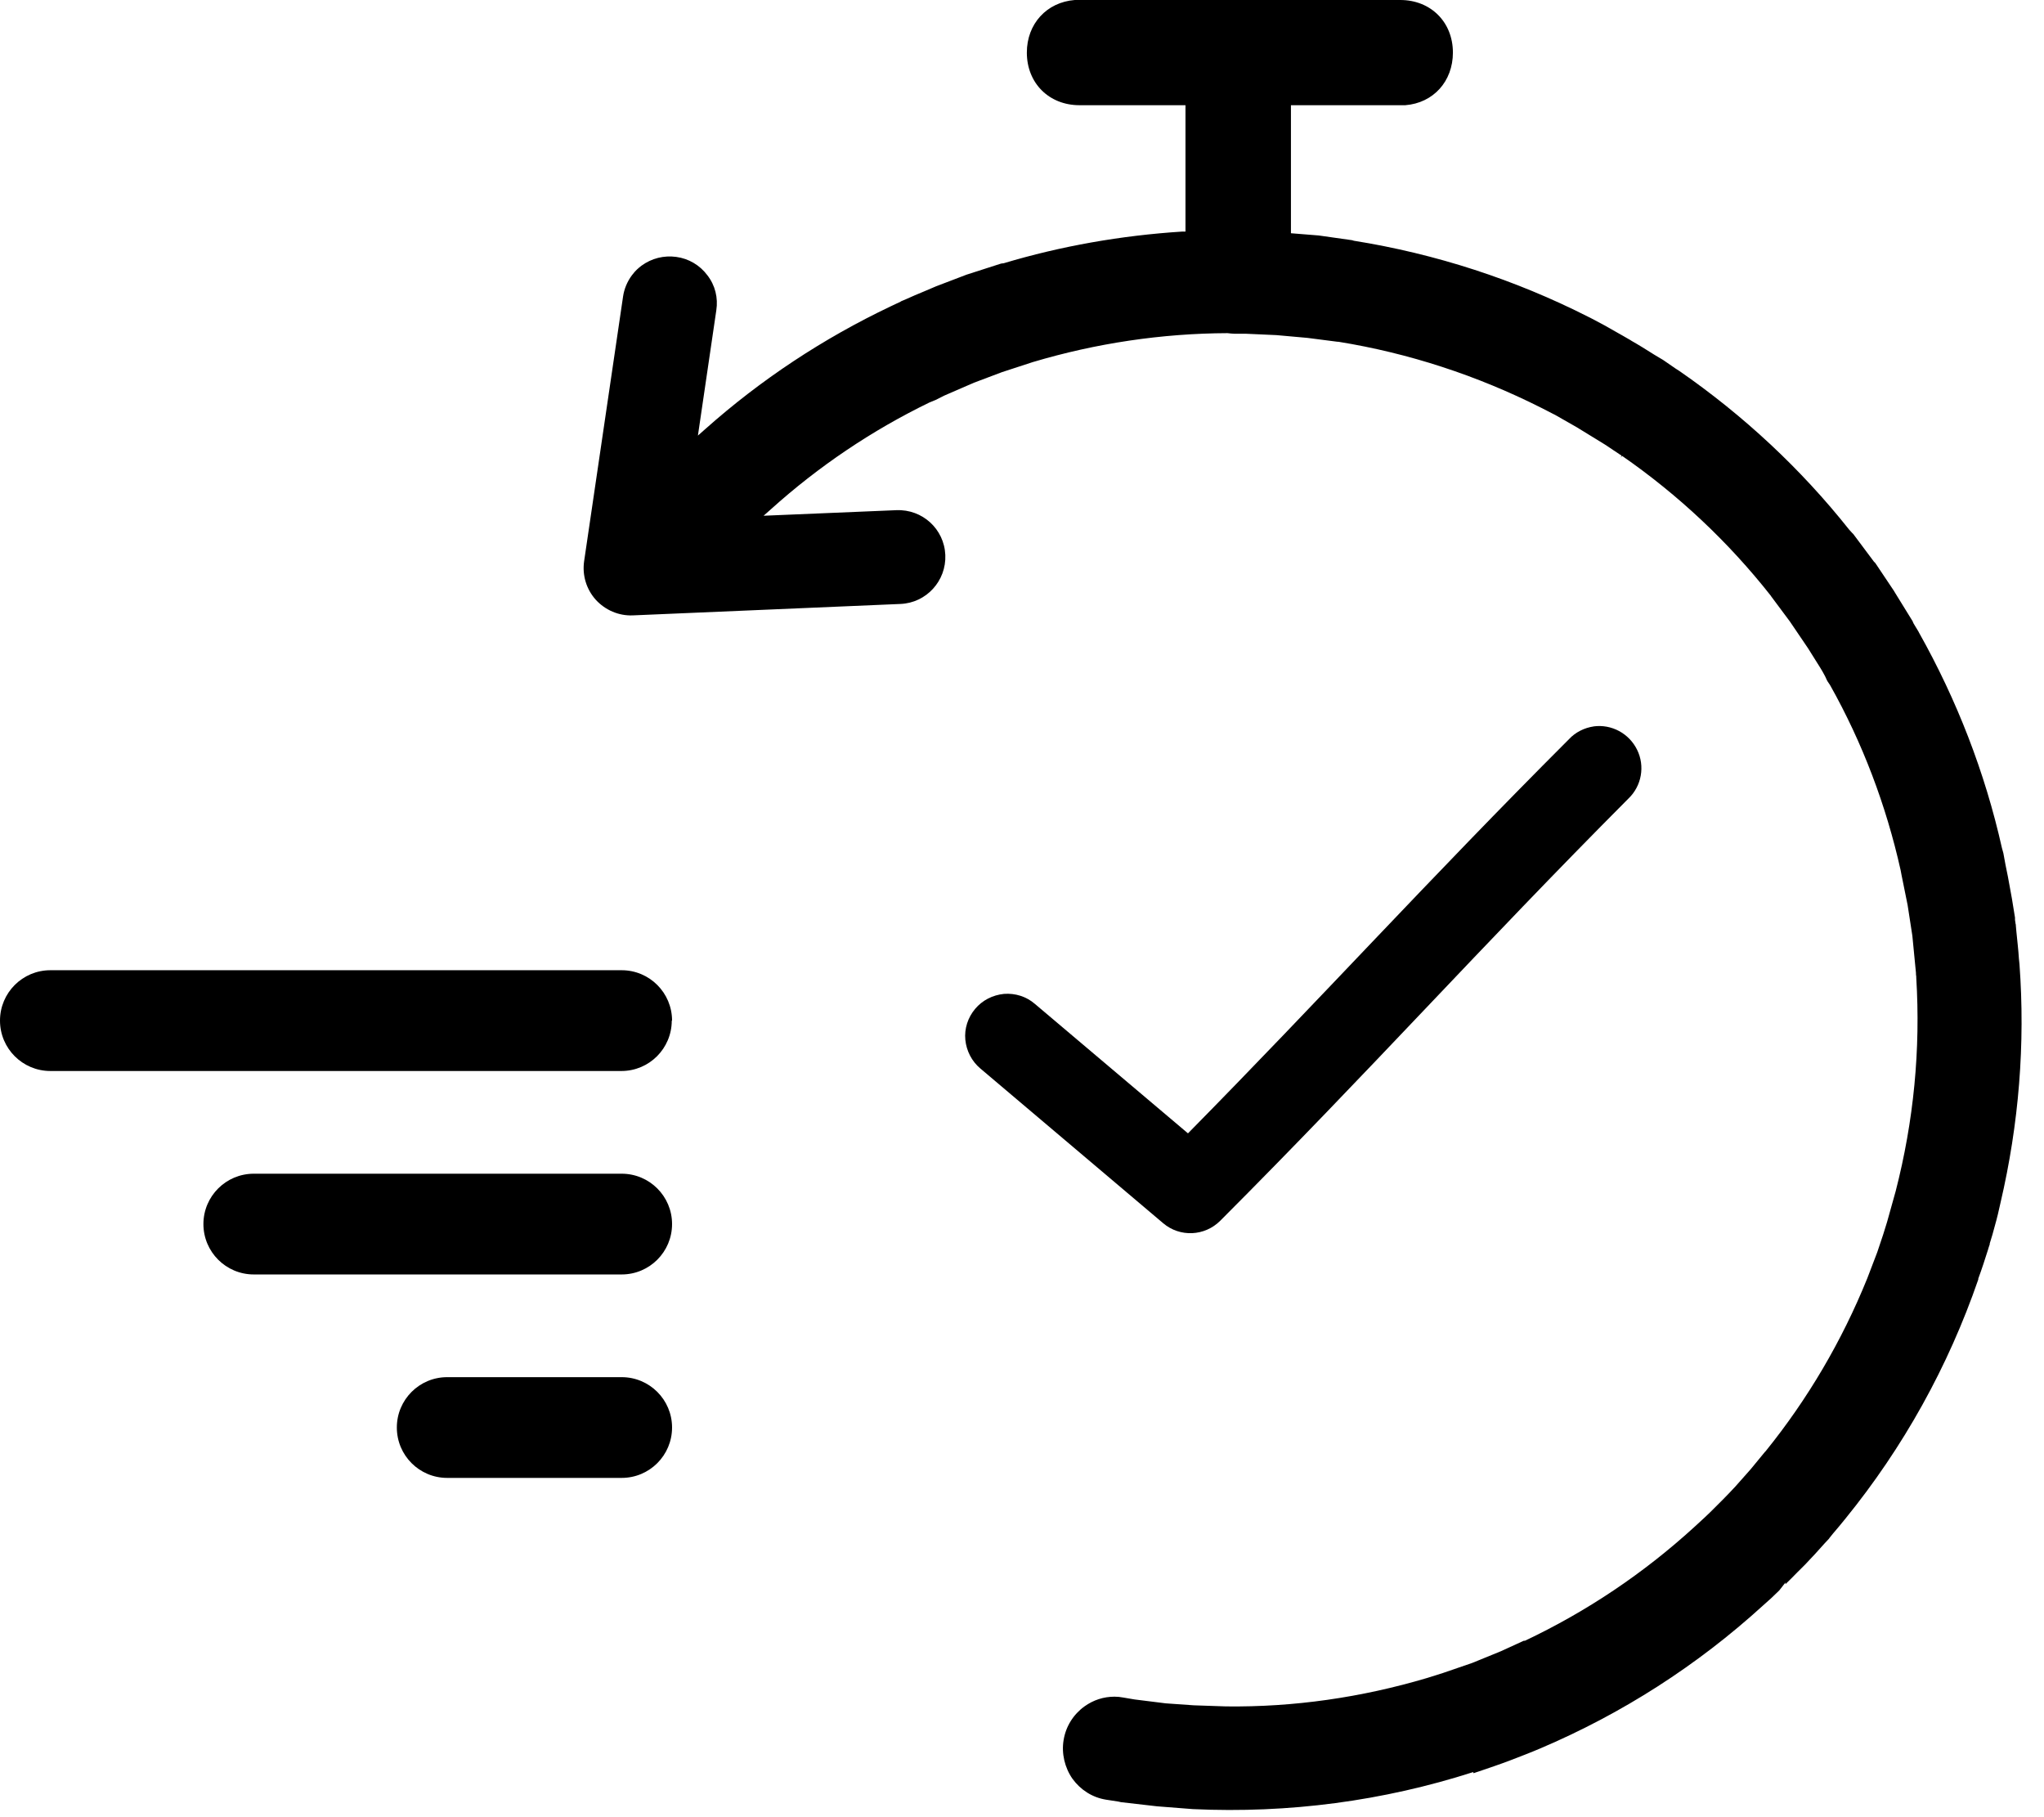 <svg width="54" height="48" viewBox="0 0 54 48" fill="none" xmlns="http://www.w3.org/2000/svg">
<g clip-path="url(#clip0_956_1108)">
<path fill-rule="evenodd" clip-rule="evenodd" d="M17.755 26.959C17.755 26.224 17.159 25.628 16.424 25.628H1.331C0.595 25.628 0 26.224 0 26.959C0 27.694 0.595 28.29 1.331 28.29H16.417C17.152 28.29 17.747 27.694 17.747 26.959H17.755Z" fill="black"/>
<path fill-rule="evenodd" clip-rule="evenodd" d="M17.755 37.707C17.755 36.972 17.159 36.377 16.424 36.377H11.814C11.079 36.377 10.484 36.972 10.484 37.707C10.484 38.443 11.079 39.038 11.814 39.038H16.424C17.159 39.038 17.755 38.443 17.755 37.707Z" fill="black"/>
<path fill-rule="evenodd" clip-rule="evenodd" d="M17.755 32.333C17.755 31.598 17.159 31.003 16.424 31.003H6.705C5.97 31.003 5.374 31.598 5.374 32.333C5.374 33.069 5.97 33.664 6.705 33.664H16.424C17.159 33.664 17.755 33.069 17.755 32.333Z" fill="black"/>
<path fill-rule="evenodd" clip-rule="evenodd" d="M42.096 19.188C42.574 19.122 43.038 19.372 43.251 19.806C43.464 20.24 43.368 20.762 43.023 21.092C39.082 25.048 36.23 28.246 32.238 32.245C31.826 32.657 31.172 32.686 30.73 32.311L25.9 28.224C25.672 28.032 25.533 27.761 25.503 27.466C25.474 27.172 25.57 26.878 25.761 26.65C25.952 26.422 26.224 26.283 26.525 26.253C26.819 26.231 27.113 26.32 27.341 26.518L31.385 29.937C34.936 26.334 37.722 23.254 41.45 19.526C41.619 19.343 41.854 19.225 42.104 19.188H42.096Z" fill="black"/>
<path d="M38.928 46.838C38.928 46.838 38.979 46.824 38.994 46.816L39.082 46.787C39.362 46.691 39.626 46.603 39.876 46.508C40.163 46.397 40.435 46.294 40.692 46.184C42.854 45.265 44.839 43.993 46.581 42.405L46.647 42.346C46.699 42.302 46.75 42.251 46.802 42.207L47.008 42.008L47.169 41.802V41.846C47.279 41.744 47.382 41.633 47.485 41.53L47.544 41.472L47.699 41.317C47.875 41.133 48.037 40.957 48.199 40.773L48.316 40.648C48.316 40.648 48.331 40.633 48.331 40.626L48.426 40.508C48.537 40.383 48.64 40.251 48.75 40.119C50.286 38.229 51.47 36.097 52.264 33.796V33.774C52.36 33.517 52.441 33.26 52.521 33.01L52.543 32.936C52.543 32.936 52.558 32.892 52.566 32.87V32.848C52.617 32.686 52.661 32.539 52.698 32.392C52.757 32.186 52.808 31.973 52.852 31.767C53.337 29.687 53.507 27.577 53.352 25.467L53.337 25.32C53.323 25.084 53.293 24.849 53.271 24.614L53.257 24.459C53.257 24.459 53.257 24.415 53.249 24.401L53.234 24.298V24.239C53.205 24.077 53.183 23.908 53.154 23.746L53.102 23.46C53.065 23.254 53.029 23.055 52.984 22.849L52.926 22.533L52.889 22.401C52.441 20.401 51.698 18.49 50.698 16.711L50.683 16.681L50.558 16.475C50.544 16.446 50.536 16.431 50.529 16.409L50.066 15.659C50.066 15.659 50.044 15.623 50.036 15.608L49.544 14.873C49.544 14.873 49.522 14.851 49.507 14.836L48.963 14.108C48.963 14.108 48.941 14.086 48.926 14.071L48.853 13.991C47.581 12.388 46.066 10.976 44.368 9.8L44.265 9.734L43.934 9.506C43.934 9.506 43.898 9.484 43.883 9.476L43.699 9.366C43.501 9.241 43.302 9.116 43.096 8.999L43.074 8.984C43.074 8.984 43.038 8.962 43.023 8.955L42.883 8.874C42.714 8.778 42.545 8.682 42.376 8.587L42.001 8.388C42.001 8.388 41.979 8.381 41.971 8.374C40.016 7.381 37.928 6.705 35.767 6.359L35.722 6.345L34.84 6.22L34.105 6.161V2.779H37.127C37.869 2.72 38.384 2.147 38.384 1.389C38.384 0.581 37.796 0 36.994 0H28.393C27.65 0.059 27.128 0.632 27.128 1.389C27.128 2.198 27.716 2.779 28.518 2.779H31.319V6.117H31.23C29.62 6.22 28.032 6.499 26.511 6.955C26.474 6.955 26.445 6.962 26.422 6.97L25.533 7.256L24.724 7.565C24.724 7.565 24.687 7.58 24.673 7.587L24.379 7.712C24.239 7.771 24.092 7.83 23.952 7.896L23.849 7.94C23.849 7.94 23.805 7.955 23.791 7.969L23.526 8.094C21.747 8.94 20.1 10.028 18.63 11.336L18.438 11.506L18.924 8.197C18.975 7.866 18.894 7.536 18.688 7.271C18.49 7.006 18.196 6.83 17.865 6.786C17.541 6.742 17.218 6.822 16.953 7.014C16.865 7.08 16.784 7.153 16.718 7.242L16.689 7.278C16.571 7.44 16.49 7.631 16.461 7.83L15.431 14.829C15.38 15.196 15.49 15.564 15.74 15.843C15.99 16.115 16.343 16.27 16.718 16.255L23.791 15.953C24.474 15.924 25.003 15.343 24.974 14.659C24.945 13.976 24.371 13.447 23.68 13.476L20.173 13.623L20.364 13.454C21.629 12.314 23.041 11.366 24.555 10.631C24.614 10.609 24.665 10.587 24.717 10.565L24.952 10.447L25.731 10.109L26.474 9.829L27.283 9.565C28.959 9.065 30.694 8.807 32.429 8.8C32.495 8.807 32.554 8.815 32.605 8.815H32.899L33.723 8.852L34.539 8.925L35.34 9.028H35.355H35.362C37.222 9.329 39.023 9.918 40.714 10.77C40.825 10.829 40.935 10.881 41.045 10.94L41.075 10.954L41.655 11.285L42.398 11.741L42.839 12.035L42.817 12.086L42.854 12.042C44.339 13.072 45.662 14.314 46.78 15.733L46.794 15.755L47.287 16.417L47.765 17.122L48.088 17.637C48.132 17.703 48.169 17.777 48.206 17.843L48.221 17.872L48.265 17.968C48.265 17.968 48.301 18.034 48.331 18.071L48.346 18.093C49.206 19.622 49.831 21.276 50.213 22.989L50.235 23.107L50.397 23.908L50.522 24.717L50.617 25.695C50.617 25.695 50.617 25.761 50.625 25.79V25.805V25.82C50.742 27.724 50.558 29.613 50.081 31.466L49.853 32.282L49.75 32.613C49.698 32.767 49.647 32.921 49.595 33.076L49.331 33.767C48.662 35.421 47.757 36.958 46.647 38.332L46.625 38.354L46.25 38.81L45.846 39.266C45.736 39.384 45.625 39.501 45.515 39.612L45.184 39.942C45.133 39.986 45.089 40.038 45.037 40.082L44.758 40.339C43.42 41.56 41.92 42.567 40.288 43.339H40.258L39.648 43.618L38.891 43.927L38.119 44.192L37.7 44.324C35.965 44.839 34.179 45.096 32.392 45.074L31.539 45.045L30.797 44.993L29.973 44.89L29.672 44.839C29.598 44.824 29.517 44.817 29.444 44.817C29.157 44.817 28.885 44.905 28.65 45.074C28.356 45.287 28.157 45.603 28.099 45.964C28.04 46.316 28.128 46.691 28.334 46.986C28.547 47.279 28.856 47.478 29.216 47.537L29.547 47.588C29.547 47.588 29.591 47.596 29.613 47.603L30.569 47.713L31.517 47.787C34.046 47.904 36.538 47.574 38.92 46.809L38.928 46.838Z" fill="black"/>
</g>
<defs>
<clipPath id="clip0_956_1108">
<rect width="53.411" height="48" fill="white"/>
</clipPath>
</defs>
</svg>
